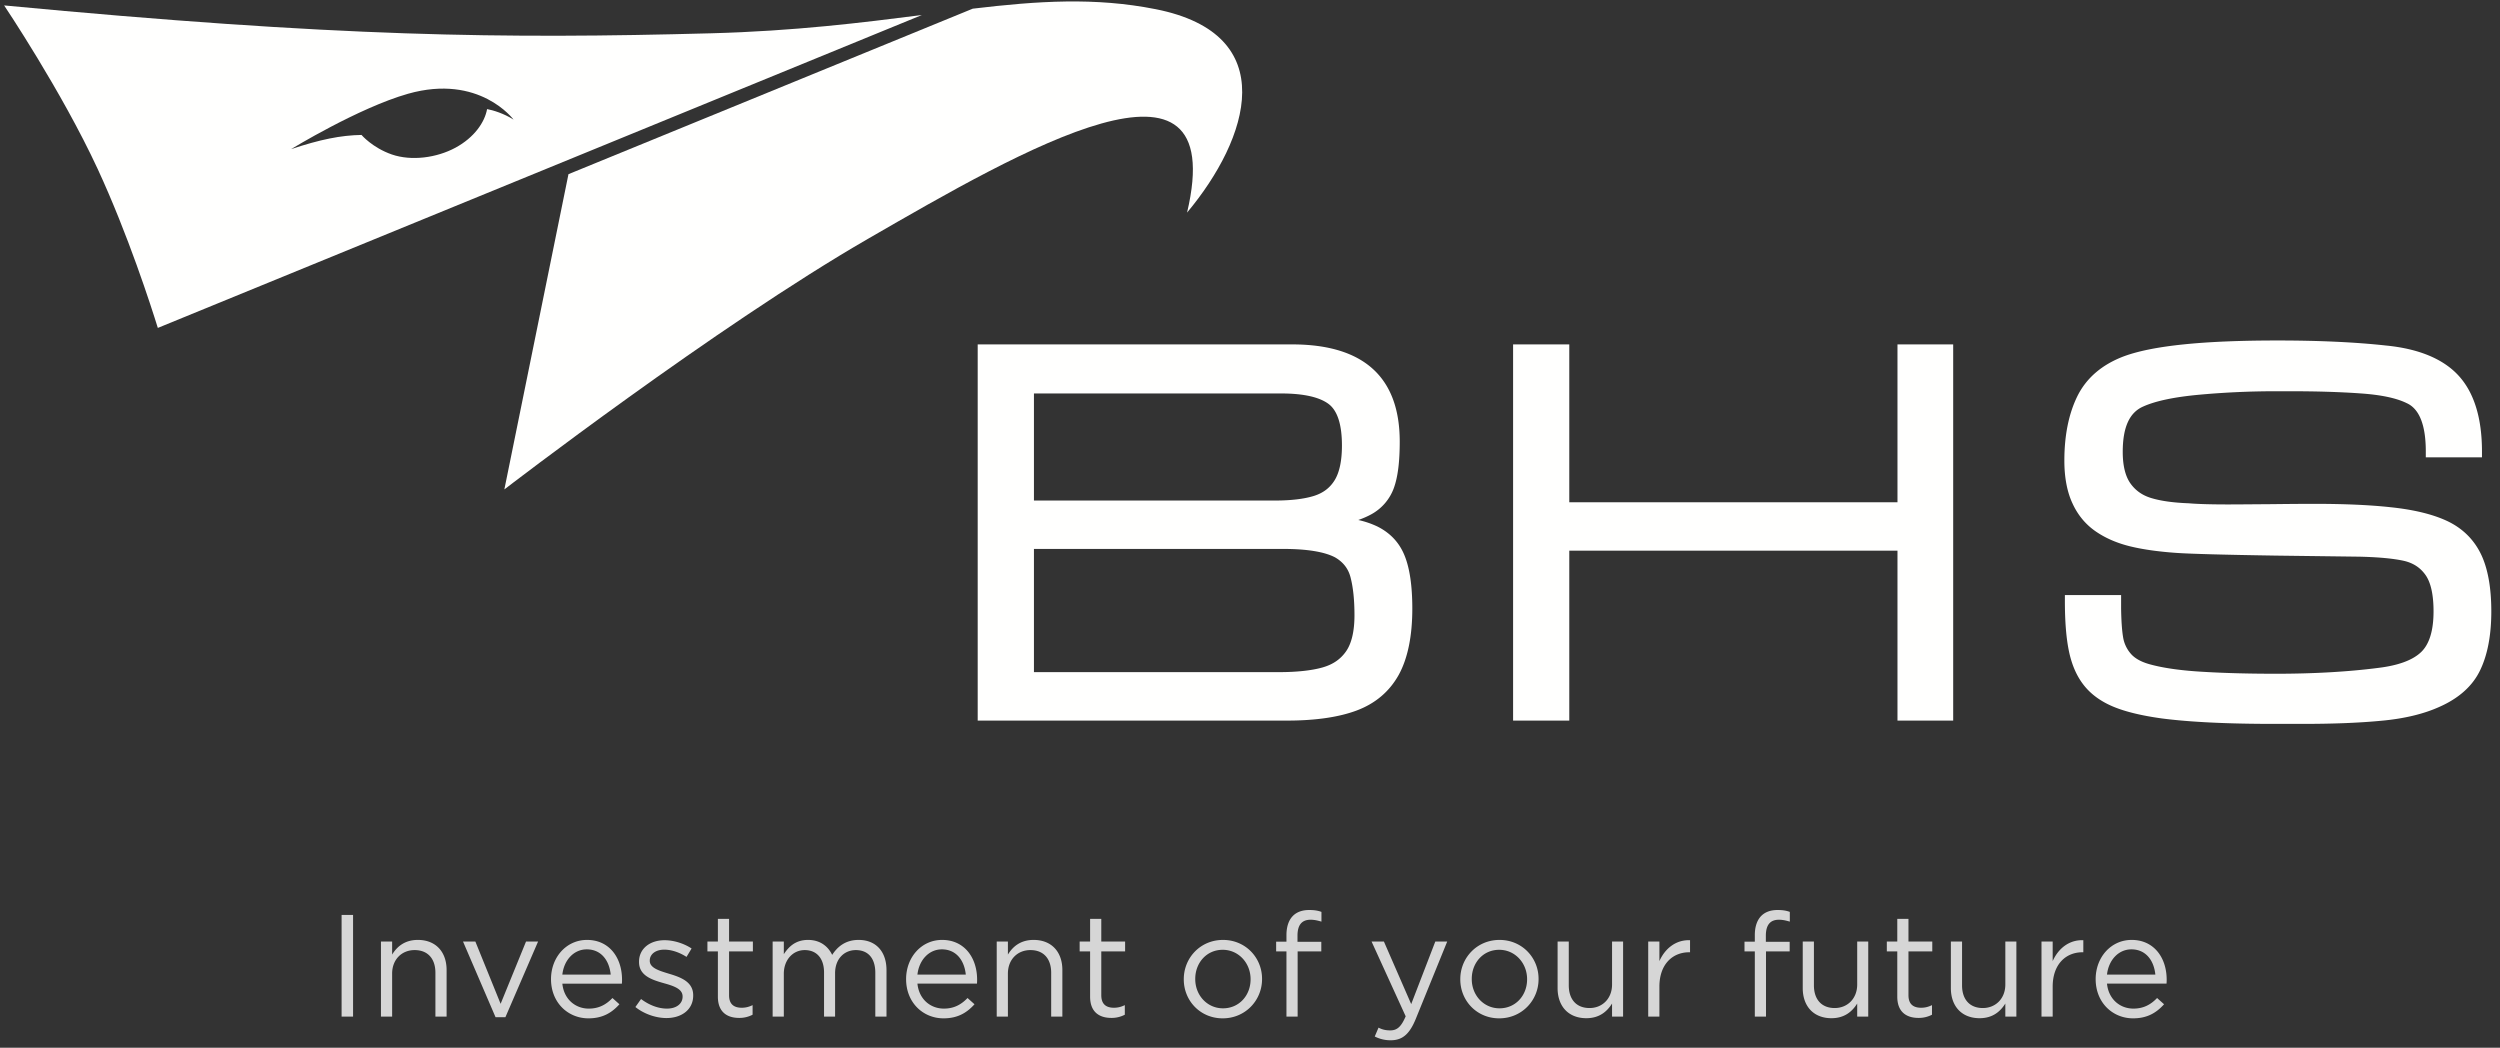 <svg width="241" height="101" viewBox="0 0 241 101" xmlns="http://www.w3.org/2000/svg"><rect x="0" y="0" width="241" height="101" fill="#333333" stroke="none"/><g id="Home" stroke="none" stroke-width="1" fill="none" fill-rule="evenodd" transform="translate(-370 -49)"><g id="BHS-Logo" transform="translate(370 49)"><g id="Letters" stroke-width="1" transform="translate(94 32)" fill="#FFFFFE"><path d="M5.672 20.917H29.72c2.28 0 3.96.279 4.981.814.794.46 1.285 1.098 1.5 1.96.246.959.37 2.173.37 3.617 0 1.524-.27 2.696-.804 3.47-.535.774-1.279 1.283-2.286 1.567-1.066.3-2.493.45-4.237.45H5.672V20.916zm28.995-6.637c-.45.738-1.095 1.235-1.982 1.519-.957.303-2.241.454-3.818.454H5.672V5.93H29.5c2.152 0 3.697.348 4.588 1.022.847.644 1.275 1.987 1.275 3.991 0 1.454-.235 2.58-.696 3.338zm4.119 4.478a8.474 8.474 0 00-1.849-.63c.478-.165.893-.35 1.256-.549a4.714 4.714 0 002.176-2.538c.383-1.055.565-2.522.565-4.475 0-6.218-3.49-9.366-10.382-9.366H.25v36.265h29.83c2.737 0 4.996-.331 6.71-.975 1.797-.675 3.153-1.826 4.049-3.437.862-1.57 1.308-3.717 1.308-6.382 0-2.144-.244-3.854-.725-5.06-.502-1.28-1.389-2.23-2.635-2.853z" id="Fill-6"/><path id="Fill-8" d="M88.917 16.417H57.279V1.2h-5.417v36.265h5.417v-16.38h31.638v16.38h5.37V1.2h-5.37z"/><path d="M145.184 21.461c-.67-1.41-1.742-2.485-3.174-3.186-1.372-.667-3.237-1.136-5.53-1.375-1.935-.215-4.422-.33-7.385-.33-.926 0-2.3.01-4.152.031-1.84.013-3.218.027-4.129.027-1.706 0-2.99-.038-3.829-.112-1.472-.054-2.687-.224-3.61-.506-.85-.258-1.506-.717-2.001-1.409-.493-.698-.742-1.72-.742-3.034 0-2.379.644-3.801 1.979-4.381 1.213-.545 3.052-.926 5.462-1.141a80.787 80.787 0 017.223-.329h1.463c2.554 0 4.858.069 6.839.212 1.94.136 3.424.446 4.424.943 1.209.553 1.825 2.116 1.825 4.642v.572h5.415v-.572c0-3.182-.744-5.627-2.218-7.26-1.47-1.633-3.841-2.633-7.043-2.945-2.915-.321-6.432-.485-10.45-.485-7.182 0-12.025.5-14.794 1.52-2.123.797-3.63 2.097-4.497 3.846-.837 1.7-1.256 3.787-1.256 6.21 0 1.627.263 3.024.791 4.145.526 1.145 1.296 2.053 2.284 2.72.96.65 2.09 1.127 3.366 1.428 1.232.293 2.722.497 4.431.613 1.408.093 4.595.178 9.463.255l8.053.103c1.903.04 3.367.184 4.356.406.898.21 1.575.656 2.075 1.367.51.723.77 1.905.77 3.505 0 1.83-.398 3.141-1.18 3.903-.805.786-2.19 1.302-4.128 1.539-2.94.38-6.27.567-9.887.567-2.489 0-4.853-.056-7.014-.186-2.124-.118-3.883-.367-5.214-.744-.822-.236-1.43-.589-1.801-1.048a3.198 3.198 0 01-.71-1.591c-.106-.649-.167-1.565-.184-2.71v-1.304h-5.42v.572c0 1.984.128 3.565.387 4.82.268 1.31.747 2.419 1.438 3.293.687.88 1.666 1.59 2.887 2.09 1.18.485 2.74.856 4.64 1.117 2.696.35 6.322.525 10.773.525h2.801c2.858 0 5.398-.094 7.551-.3 2.203-.197 4.09-.65 5.597-1.328 1.915-.84 3.252-2.043 3.975-3.584.705-1.477 1.058-3.375 1.058-5.631 0-2.27-.329-4.117-.978-5.48" id="Fill-11"/></g><g id="Bird" stroke-width="1" fill="#FFFFFE"><path d="M111.396.883C105.557-.274 100.08.086 93.773.836L54.8 16.79l-6.18 30.39s20.36-15.677 35.096-24.183c14.733-8.503 34.913-20.237 30.717-2.502 5.983-7.16 9.2-17.194-3.037-19.613" id="Fill-13"/><path d="M46.956 10.516c-.23 1.276-1.237 2.74-3.05 3.723-1.814.981-4.243 1.3-6.128.654-1.882-.654-2.928-1.885-2.928-1.885-2 .035-3.973.432-6.787 1.368 0 0 6.5-3.979 11.264-5.335 6.9-1.959 10.181 2.492 10.181 2.492-.909-.588-1.986-.913-2.552-1.017m21.58-7.306C48.527 3.748 32.545 3.57.398.523c0 0 5.533 8.24 9.017 15.762 2.926 6.318 5.158 13.254 5.799 15.326L88.87 1.448c-5.735.732-12.276 1.548-20.336 1.762" id="Fill-16"/></g><path d="M32.93 98v-9.8h1.106V98H32.93zm3.794 0v-7.238h1.078v1.26c.476-.784 1.232-1.414 2.478-1.414 1.75 0 2.772 1.176 2.772 2.898V98h-1.078v-4.228c0-1.344-.728-2.184-2.002-2.184-1.246 0-2.17.91-2.17 2.268V98h-1.078zm11.046.056l-3.136-7.294h1.19l2.436 6.006 2.45-6.006h1.162l-3.15 7.294h-.952zm6.44-3.234c.154 1.526 1.274 2.408 2.548 2.408.994 0 1.694-.406 2.282-1.022l.672.602c-.728.812-1.61 1.358-2.982 1.358-1.988 0-3.612-1.526-3.612-3.78 0-2.1 1.47-3.78 3.472-3.78 2.142 0 3.374 1.708 3.374 3.836 0 .098 0 .21-.014.378h-5.74zm0-.868h4.662c-.126-1.316-.882-2.436-2.31-2.436-1.246 0-2.198 1.036-2.352 2.436zm10.038 4.186c-1.036 0-2.184-.406-2.996-1.064l.546-.77c.784.588 1.652.924 2.506.924.868 0 1.498-.448 1.498-1.148v-.028c0-.728-.854-1.008-1.806-1.274-1.134-.322-2.394-.714-2.394-2.044v-.028c0-1.246 1.036-2.072 2.464-2.072.882 0 1.862.308 2.604.798l-.49.812c-.672-.434-1.442-.7-2.142-.7-.854 0-1.4.448-1.4 1.05v.028c0 .686.896.952 1.862 1.246 1.12.336 2.324.77 2.324 2.072v.028c0 1.372-1.134 2.17-2.576 2.17zm7-.014c-1.162 0-2.044-.574-2.044-2.044v-4.368h-1.008v-.952h1.008v-2.184h1.078v2.184h2.296v.952h-2.296v4.228c0 .882.49 1.204 1.218 1.204.364 0 .672-.07 1.05-.252v.924a2.711 2.711 0 01-1.302.308zM74.482 98v-7.238h1.078v1.218c.476-.714 1.12-1.372 2.338-1.372 1.176 0 1.932.63 2.324 1.442.518-.798 1.288-1.442 2.548-1.442 1.666 0 2.688 1.12 2.688 2.912V98H84.38v-4.228c0-1.4-.7-2.184-1.876-2.184-1.092 0-2.002.812-2.002 2.24V98h-1.064v-4.256c0-1.358-.714-2.156-1.862-2.156-1.148 0-2.016.952-2.016 2.282V98h-1.078zm13.958-3.178c.154 1.526 1.274 2.408 2.548 2.408.994 0 1.694-.406 2.282-1.022l.672.602c-.728.812-1.61 1.358-2.982 1.358-1.988 0-3.612-1.526-3.612-3.78 0-2.1 1.47-3.78 3.472-3.78 2.142 0 3.374 1.708 3.374 3.836 0 .098 0 .21-.014.378h-5.74zm0-.868h4.662c-.126-1.316-.882-2.436-2.31-2.436-1.246 0-2.198 1.036-2.352 2.436zM96.084 98v-7.238h1.078v1.26c.476-.784 1.232-1.414 2.478-1.414 1.75 0 2.772 1.176 2.772 2.898V98h-1.078v-4.228c0-1.344-.728-2.184-2.002-2.184-1.246 0-2.17.91-2.17 2.268V98h-1.078zm11.046.126c-1.162 0-2.044-.574-2.044-2.044v-4.368h-1.008v-.952h1.008v-2.184h1.078v2.184h2.296v.952h-2.296v4.228c0 .882.49 1.204 1.218 1.204.364 0 .672-.07 1.05-.252v.924a2.711 2.711 0 01-1.302.308zm10.738.042c-2.17 0-3.752-1.708-3.752-3.752v-.028c0-2.044 1.596-3.78 3.78-3.78 2.17 0 3.766 1.708 3.766 3.752v.028c0 2.044-1.61 3.78-3.794 3.78zm.028-.966c1.568 0 2.66-1.26 2.66-2.786v-.028c0-1.554-1.162-2.828-2.688-2.828-1.568 0-2.646 1.274-2.646 2.8v.028c0 1.554 1.148 2.814 2.674 2.814zm6.118.798v-6.286h-.994v-.938h.994v-.63c0-.826.224-1.456.63-1.862.364-.364.896-.56 1.554-.56.504 0 .84.056 1.19.182v.938c-.392-.112-.686-.182-1.05-.182-.84 0-1.26.504-1.26 1.54v.588h2.296v.924h-2.282V98h-1.078zm10.052 2.282a3.29 3.29 0 01-1.54-.364l.364-.854c.35.182.672.266 1.134.266.644 0 1.05-.336 1.484-1.358l-3.29-7.21h1.19l2.632 6.034 2.324-6.034h1.148l-3.038 7.476c-.616 1.498-1.316 2.044-2.408 2.044zm10.458-2.114c-2.17 0-3.752-1.708-3.752-3.752v-.028c0-2.044 1.596-3.78 3.78-3.78 2.17 0 3.766 1.708 3.766 3.752v.028c0 2.044-1.61 3.78-3.794 3.78zm.028-.966c1.568 0 2.66-1.26 2.66-2.786v-.028c0-1.554-1.162-2.828-2.688-2.828-1.568 0-2.646 1.274-2.646 2.8v.028c0 1.554 1.148 2.814 2.674 2.814zm8.372.952c-1.75 0-2.772-1.176-2.772-2.898v-4.494h1.078v4.228c0 1.344.728 2.184 2.002 2.184 1.232 0 2.17-.91 2.17-2.268v-4.144h1.064V98h-1.064v-1.26c-.49.784-1.232 1.414-2.478 1.414zm5.964-.154v-7.238h1.078v1.89c.532-1.204 1.582-2.072 2.954-2.016v1.162h-.084c-1.582 0-2.87 1.134-2.87 3.318V98h-1.078zm10.276 0v-6.286h-.994v-.938h.994v-.63c0-.826.224-1.456.63-1.862.364-.364.896-.56 1.554-.56.504 0 .84.056 1.19.182v.938c-.392-.112-.686-.182-1.05-.182-.84 0-1.26.504-1.26 1.54v.588h2.296v.924h-2.282V98h-1.078zm7.392.154c-1.75 0-2.772-1.176-2.772-2.898v-4.494h1.078v4.228c0 1.344.728 2.184 2.002 2.184 1.232 0 2.17-.91 2.17-2.268v-4.144h1.064V98h-1.064v-1.26c-.49.784-1.232 1.414-2.478 1.414zm8.386-.028c-1.162 0-2.044-.574-2.044-2.044v-4.368h-1.008v-.952h1.008v-2.184h1.078v2.184h2.296v.952h-2.296v4.228c0 .882.49 1.204 1.218 1.204.364 0 .672-.07 1.05-.252v.924a2.711 2.711 0 01-1.302.308zm5.894.028c-1.75 0-2.772-1.176-2.772-2.898v-4.494h1.078v4.228c0 1.344.728 2.184 2.002 2.184 1.232 0 2.17-.91 2.17-2.268v-4.144h1.064V98h-1.064v-1.26c-.49.784-1.232 1.414-2.478 1.414zM196.8 98v-7.238h1.078v1.89c.532-1.204 1.582-2.072 2.954-2.016v1.162h-.084c-1.582 0-2.87 1.134-2.87 3.318V98H196.8zm6.314-3.178c.154 1.526 1.274 2.408 2.548 2.408.994 0 1.694-.406 2.282-1.022l.672.602c-.728.812-1.61 1.358-2.982 1.358-1.988 0-3.612-1.526-3.612-3.78 0-2.1 1.47-3.78 3.472-3.78 2.142 0 3.374 1.708 3.374 3.836 0 .098 0 .21-.014.378h-5.74zm0-.868h4.662c-.126-1.316-.882-2.436-2.31-2.436-1.246 0-2.198 1.036-2.352 2.436z" id="Investment-of-your-f" fill="#FFF" opacity=".8"/></g></g></svg>